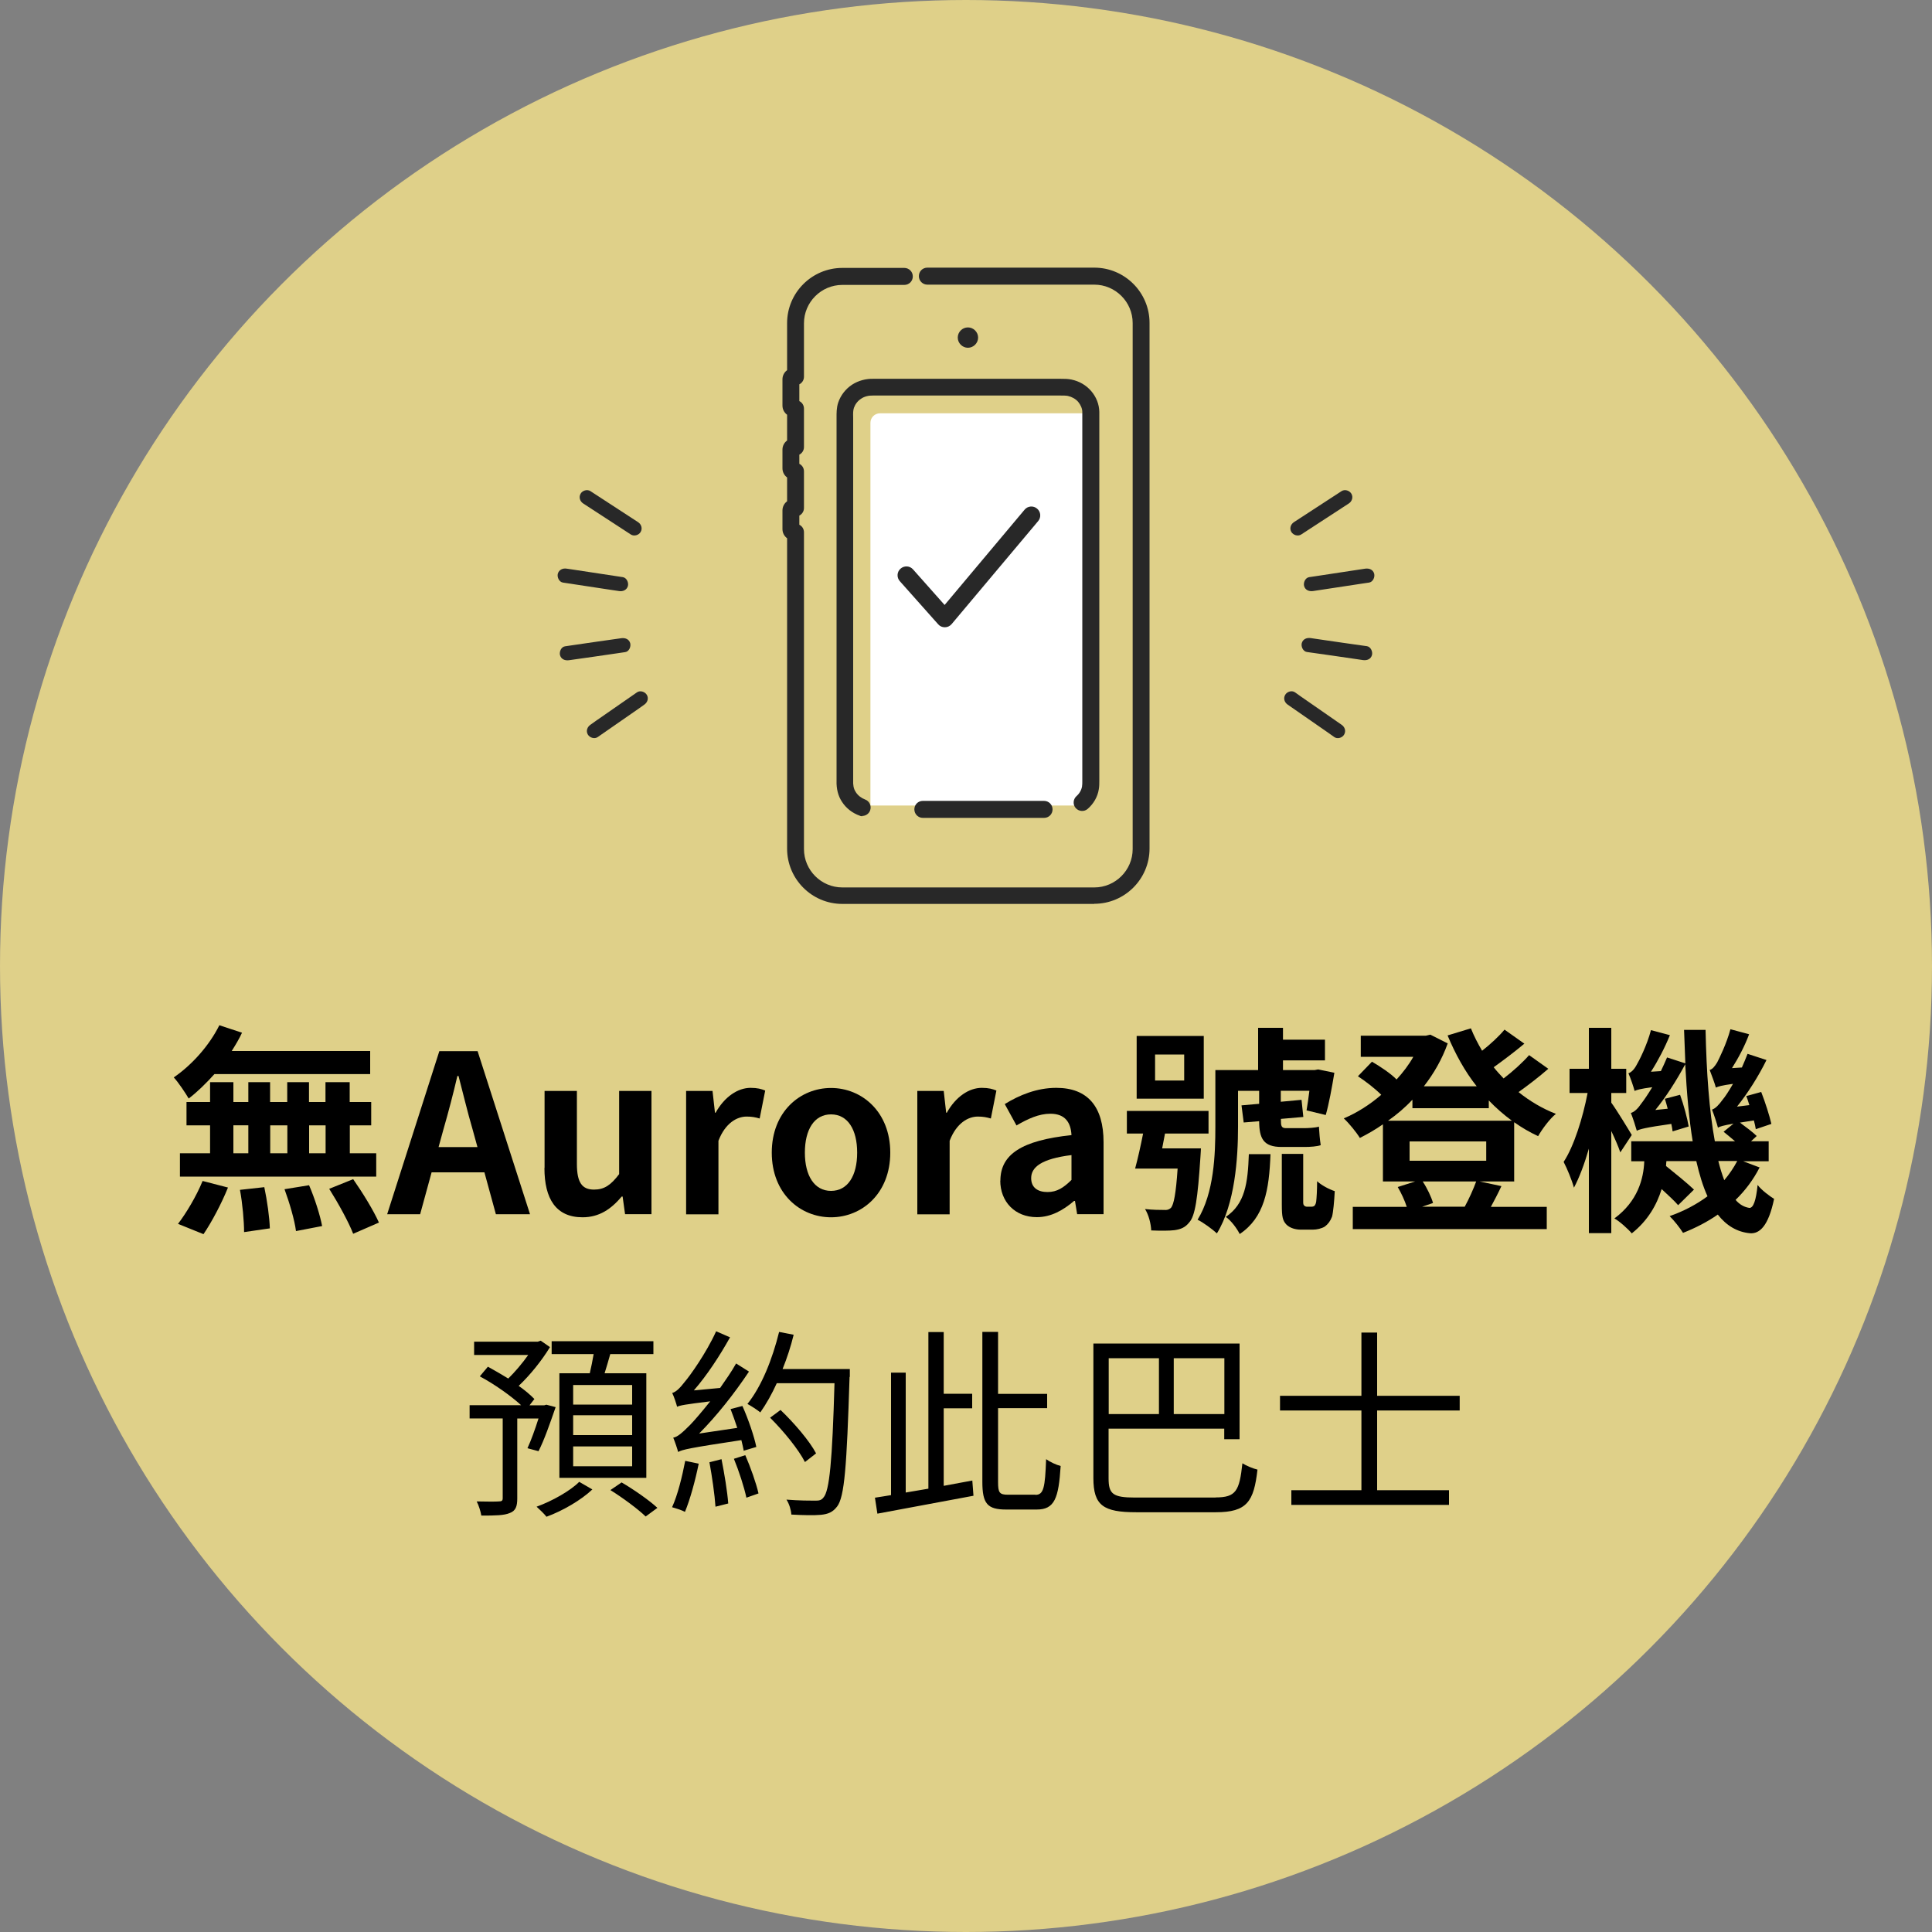 <?xml version="1.0" encoding="UTF-8"?>
<svg id="_レイヤー_2" xmlns="http://www.w3.org/2000/svg" version="1.1" viewBox="0 0 150 150">
  <rect x="0" y="0" width="150" height="150" fill="#808080" stroke="none"/>
  <!-- Generator: Adobe Illustrator 30.1.0, SVG Export Plug-In . SVG Version: 2.1.1 Build 136)  -->
  <defs>
    <style>
      .st0 {
        fill: #fff;
      }

      .st1 {
        opacity: .9;
      }

      .st2 {
        fill: #282828;
      }

      .st3 {
        fill: #e9d88a;
      }
    </style>
  </defs>
  <g id="_ヘッダー">
    <g>
      <g class="st1">
        <circle class="st3" cx="75" cy="75" r="75"/>
      </g>
      <g>
        <path class="st0" d="M68.32,32.09h16.34v30.45h-17.08v-29.71c0-.41.33-.74.74-.74Z"/>
        <g>
          <path class="st2" d="M49.54,40.54c-1.08-.7-2.16-1.4-3.24-2.11-.15-.1-.31-.2-.46-.3-.25-.16-.62-.05-.76.2-.16.27-.05.6.2.76,1.08.7,2.16,1.4,3.24,2.11.15.1.31.2.46.3.25.16.62.05.76-.2.16-.27.05-.6-.2-.76h0Z"/>
          <path class="st2" d="M48.36,44.81c-1.27-.19-2.55-.39-3.82-.58l-.54-.08c-.3-.05-.6.08-.69.39-.07.26.09.64.39.69,1.27.19,2.55.39,3.82.58l.54.08c.3.05.6-.08.69-.39.07-.26-.09-.64-.39-.69h0Z"/>
          <path class="st2" d="M48.24,49.55c-1.28.18-2.55.36-3.83.55l-.54.08c-.3.04-.46.42-.39.69.09.32.39.43.69.39,1.28-.18,2.55-.36,3.83-.55l.54-.08c.3-.04.46-.42.39-.69-.09-.32-.39-.43-.69-.39h0Z"/>
          <path class="st2" d="M49.46,53.75c-1.06.73-2.12,1.47-3.17,2.2-.15.11-.3.21-.45.32-.25.17-.36.49-.2.76.14.24.51.37.76.2,1.06-.73,2.12-1.47,3.17-2.2.15-.11.3-.21.45-.32.25-.17.36-.49.2-.76-.14-.24-.51-.37-.76-.2h0Z"/>
        </g>
        <g>
          <path class="st2" d="M101.02,41.5c1.08-.7,2.16-1.4,3.24-2.11.15-.1.31-.2.46-.3.25-.16.36-.49.2-.76-.15-.25-.51-.36-.76-.2-1.08.7-2.16,1.4-3.24,2.11-.15.1-.31.2-.46.3-.25.16-.36.49-.2.76.15.25.51.36.76.2h0Z"/>
          <path class="st2" d="M101.94,45.89c1.27-.19,2.55-.39,3.82-.58l.54-.08c.3-.05.46-.42.39-.69-.09-.32-.39-.43-.69-.39-1.27.19-2.55.39-3.82.58l-.54.08c-.3.05-.46.42-.39.69.09.32.39.43.69.39h0Z"/>
          <path class="st2" d="M101.46,50.62c1.28.18,2.55.36,3.83.55l.54.08c.3.04.6-.07.69-.39.07-.26-.09-.64-.39-.69-1.28-.18-2.55-.36-3.83-.55l-.54-.08c-.3-.04-.6.07-.69.39-.07.26.09.64.39.69h0Z"/>
          <path class="st2" d="M99.98,54.71c1.06.73,2.12,1.47,3.17,2.2l.45.32c.25.17.62.05.76-.2.16-.28.05-.59-.2-.76-1.06-.73-2.12-1.47-3.17-2.2l-.45-.32c-.25-.17-.62-.05-.76.2-.16.28-.05.59.2.76h0Z"/>
        </g>
        <g>
          <path class="st2" d="M73.35,48.7c-.2,0-.38-.08-.51-.23l-2.98-3.35c-.25-.28-.23-.72.06-.97.28-.25.72-.23.97.06l2.45,2.76,6.21-7.4c.24-.29.68-.33.97-.08.29.24.33.68.08.97l-6.72,8c-.13.15-.32.24-.51.24h-.02Z"/>
          <g>
            <path class="st2" d="M84.96,70.18h-19.56c-2.37,0-4.29-1.93-4.29-4.29v-24.1c-.22-.16-.36-.42-.36-.71v-1.45c0-.29.14-.55.36-.71v-1.85c-.22-.16-.36-.42-.36-.71v-1.45c0-.29.14-.55.36-.71v-2c-.22-.16-.36-.42-.36-.71v-2.04c0-.29.14-.55.36-.71v-3.65c0-2.37,1.93-4.29,4.29-4.29h4.81c.36,0,.66.29.66.66s-.29.66-.66.66h-4.81c-1.64,0-2.98,1.34-2.98,2.98v4.15c0,.26-.15.48-.36.59v1.3c.22.11.36.33.36.59v2.98c0,.26-.15.48-.36.59v.71c.22.11.36.33.36.59v2.84c0,.26-.15.48-.36.59v.71c.22.11.36.33.36.59v24.59c0,1.64,1.34,2.98,2.98,2.98h19.56c1.64,0,2.98-1.34,2.98-2.98V25.08c0-1.64-1.34-2.98-2.98-2.98h-12.96c-.36,0-.66-.29-.66-.66s.29-.66.66-.66h12.96c2.37,0,4.29,1.93,4.29,4.29v40.81c0,2.37-1.93,4.29-4.29,4.29h0Z"/>
            <path class="st2" d="M75.15,25.42c-.44,0-.79.36-.79.79s.36.79.79.79.79-.36.79-.79-.36-.79-.79-.79Z"/>
            <g>
              <path class="st2" d="M66.97,63.37c-.07,0-.15,0-.22-.04-.57-.2-1.06-.58-1.38-1.08-.3-.45-.44-1.01-.42-1.64v-28.18c0-.36-.01-.76.13-1.18.19-.56.57-1.05,1.07-1.38.49-.32,1.09-.48,1.68-.46h14.54c.27,0,.54,0,.82.06.59.12,1.13.43,1.52.88.41.47.63,1.05.64,1.63v28.67c0,.19,0,.4-.04.63-.09.58-.4,1.12-.86,1.52-.27.24-.69.21-.93-.06s-.21-.69.06-.93c.23-.2.38-.47.43-.75v-.02c.02-.11.02-.24.02-.39v-28.67c0-.26-.13-.55-.32-.78-.2-.23-.49-.39-.8-.46-.16-.03-.34-.03-.55-.03h-14.59c-.33-.01-.66.07-.92.25-.26.17-.45.42-.55.7-.07.2-.07.45-.06.74v28.23c-.01.24.01.59.2.86,0,0,0,0,.01.02.16.25.42.45.71.56.34.12.52.5.4.84-.09.27-.35.44-.62.44l.03.02Z"/>
              <path class="st2" d="M81.06,63.5h-9.41c-.36,0-.66-.29-.66-.66s.29-.66.66-.66h9.41c.36,0,.66.29.66.66s-.29.66-.66.66Z"/>
            </g>
          </g>
        </g>
        <g>
          <path d="M16.65,83.39c-.65.72-1.32,1.38-2,1.9-.22-.38-.8-1.26-1.16-1.64,1.4-.96,2.75-2.46,3.54-4.05l1.76.58c-.22.48-.5.94-.8,1.42h10.75v1.79h-12.08ZM13.82,95.02c.62-.8,1.44-2.17,1.91-3.33l1.97.51c-.48,1.2-1.26,2.68-1.9,3.62l-1.98-.8ZM27.16,87.37v2.17h2.05v1.81h-15.24v-1.81h2.34v-2.17h-1.83v-1.81h1.83v-1.54h1.81v1.54h1.16v-1.54h1.69v1.54h1.33v-1.54h1.69v1.54h1.28v-1.54h1.88v1.54h1.67v1.81h-1.67ZM18.12,89.54h1.16v-2.17h-1.16v2.17ZM20.52,92.17c.22,1.03.41,2.38.43,3.2l-2,.29c0-.82-.12-2.22-.32-3.28l1.9-.21ZM20.98,87.37v2.17h1.33v-2.17h-1.33ZM24,92.03c.43.99.85,2.31,1.01,3.16l-2.03.39c-.1-.82-.5-2.19-.89-3.25l1.91-.31ZM25.28,87.37h-1.28v2.17h1.28v-2.17ZM27.42,91.55c.72,1.03,1.59,2.44,2,3.37l-2,.87c-.34-.89-1.16-2.38-1.86-3.49l1.86-.75Z"/>
          <path d="M34.11,81.61h2.97l4.07,12.66h-2.65l-.89-3.25h-4.1l-.89,3.25h-2.56l4.05-12.66ZM34.06,89.06h3.01l-.38-1.38c-.39-1.32-.73-2.77-1.09-4.14h-.09c-.32,1.38-.7,2.82-1.08,4.14l-.38,1.38Z"/>
          <path d="M42.28,90.68v-5.98h2.51v5.66c0,1.47.41,2,1.33,2,.79,0,1.3-.34,1.95-1.2v-6.46h2.51v9.57h-2.05l-.19-1.37h-.07c-.82.97-1.74,1.61-3.04,1.61-2.07,0-2.96-1.44-2.96-3.83Z"/>
          <path d="M53.27,84.7h2.05l.19,1.69h.05c.7-1.25,1.73-1.93,2.72-1.93.53,0,.84.09,1.13.21l-.43,2.17c-.34-.1-.62-.15-1.01-.15-.75,0-1.66.5-2.19,1.88v5.71h-2.51v-9.57Z"/>
          <path d="M59.92,89.49c0-3.18,2.21-5.02,4.6-5.02s4.6,1.85,4.6,5.02-2.2,5.02-4.6,5.02-4.6-1.85-4.6-5.02ZM66.55,89.49c0-1.79-.73-2.97-2.03-2.97s-2.03,1.18-2.03,2.97.74,2.97,2.03,2.97,2.03-1.16,2.03-2.97Z"/>
          <path d="M71.22,84.7h2.05l.19,1.69h.05c.7-1.25,1.73-1.93,2.72-1.93.53,0,.84.09,1.13.21l-.43,2.17c-.34-.1-.62-.15-1.01-.15-.75,0-1.66.5-2.19,1.88v5.71h-2.51v-9.57Z"/>
          <path d="M77.67,91.67c0-2.05,1.66-3.13,5.52-3.54-.05-.94-.46-1.66-1.64-1.66-.89,0-1.74.39-2.63.91l-.91-1.66c1.13-.7,2.5-1.26,4-1.26,2.43,0,3.67,1.45,3.67,4.22v5.59h-2.05l-.17-1.03h-.07c-.84.72-1.79,1.26-2.89,1.26-1.71,0-2.84-1.21-2.84-2.84ZM83.19,91.61v-1.93c-2.34.29-3.13.94-3.13,1.79,0,.75.53,1.08,1.27,1.08s1.25-.34,1.86-.94Z"/>
          <path d="M93.24,89.15s-.02.46-.04.7c-.21,3.21-.41,4.56-.87,5.06-.31.39-.65.53-1.14.6-.39.05-1.09.05-1.81.02-.02-.51-.19-1.2-.48-1.66.62.07,1.18.07,1.47.07.24.02.39-.02.55-.17.21-.26.38-1.08.51-3.04h-3.3c.21-.77.43-1.76.62-2.72h-1.26v-1.76h6.34v1.76h-3.38c-.07.39-.15.77-.22,1.15h3.03ZM93.46,85.3h-5.21v-4.87h5.21v4.87ZM91.94,81.87h-2.26v2.02h2.26v-2.02ZM101.2,87.59c.34,0,.94-.03,1.2-.12.03.5.07.99.14,1.44-.27.1-.8.14-1.25.14h-1.79c-1.42,0-1.73-.67-1.74-2l-1.2.1-.17-1.33,1.37-.12v-1.01h-1.64v2.8c0,2.44-.24,6-1.64,8.27-.33-.31-1.09-.87-1.5-1.06,1.28-2.08,1.38-5.06,1.38-7.23v-4.39h3.32v-3.28h1.93v.92h3.26v1.61h-3.26v.75h2.46l.27-.05,1.26.26c-.19,1.15-.43,2.46-.67,3.28l-1.49-.36c.07-.39.15-.96.22-1.52h-2.22v.85l1.61-.15.14,1.33-1.74.15v.1c0,.43.03.62.39.62h1.37ZM98.64,89.61c-.1,2.8-.48,4.92-2.39,6.2-.21-.43-.68-1.06-1.08-1.33,1.5-1.01,1.71-2.63,1.79-4.87h1.68ZM101.78,93.69c.12,0,.22-.02.27-.07.07-.07.12-.19.14-.34.03-.26.07-.85.07-1.57.31.29.92.63,1.37.77-.04.8-.12,1.64-.21,1.98-.14.36-.31.58-.56.77-.24.15-.62.24-.94.24h-.91c-.43,0-.85-.12-1.13-.39-.29-.31-.36-.58-.36-1.56v-3.93h1.66v3.76c0,.1.02.21.07.24.05.07.15.1.24.1h.29Z"/>
          <path d="M117.58,91.73h-2.7l1.69.36c-.27.58-.56,1.13-.82,1.61h4.34v1.73h-15.06v-1.73h4.19c-.15-.48-.43-1.08-.7-1.54l1.35-.43h-2.5v-4.44c-.58.41-1.18.75-1.79,1.06-.27-.44-.84-1.14-1.25-1.52.99-.41,2.02-1.06,2.91-1.83-.48-.48-1.2-1.04-1.81-1.44l1.09-1.13c.65.38,1.45.91,1.91,1.38.51-.56.96-1.15,1.3-1.76h-4.08v-1.64h5.06l.34-.08,1.35.68c-.44,1.23-1.08,2.34-1.85,3.33h4.1c-.92-1.16-1.66-2.51-2.26-3.95l1.81-.55c.24.6.55,1.2.87,1.74.65-.51,1.32-1.13,1.74-1.64l1.54,1.09c-.75.63-1.64,1.3-2.38,1.83.24.31.5.58.77.87.72-.55,1.49-1.25,1.98-1.81l1.49,1.06c-.72.63-1.57,1.28-2.31,1.81.87.7,1.85,1.28,2.9,1.69-.48.38-1.08,1.2-1.38,1.73-.67-.31-1.28-.67-1.86-1.08v4.58ZM109.65,85.39c-.58.62-1.21,1.15-1.88,1.62h9.61c-.65-.48-1.23-.99-1.79-1.57v.6h-5.93v-.65ZM115.39,88.62h-5.95v1.5h5.95v-1.5ZM113.72,93.69c.33-.6.68-1.38.89-1.96h-4.15c.36.55.67,1.21.8,1.67l-.85.29h3.31Z"/>
          <path d="M125.8,89.47c-.14-.43-.41-1.04-.7-1.66v7.93h-1.74v-6.56c-.34,1.18-.75,2.27-1.16,3.03-.15-.56-.53-1.49-.8-2,.8-1.21,1.49-3.42,1.86-5.35h-1.4v-1.88h1.5v-3.18h1.74v3.18h1.16v1.88h-1.16v.75c.38.51,1.35,2.1,1.59,2.51l-.89,1.35ZM136.61,90.65c-.48.94-1.11,1.78-1.86,2.51.31.36.67.56,1.06.62.32.03.53-.58.65-1.78.29.39.96.89,1.28,1.08-.44,2.12-1.13,2.72-1.86,2.67-1.01-.09-1.85-.6-2.51-1.45-.8.56-1.73,1.04-2.7,1.42-.22-.36-.7-.97-1.04-1.3,1.09-.38,2.09-.91,2.94-1.54-.36-.79-.63-1.69-.87-2.73h-2.32c-.02.12-.02.26-.03.38.7.56,1.67,1.35,2.17,1.83l-1.23,1.21c-.29-.34-.79-.79-1.28-1.25-.38,1.23-1.08,2.46-2.32,3.44-.26-.32-.97-.96-1.35-1.16,1.81-1.33,2.27-3.08,2.32-4.44h-1.01v-1.55h4.77c-.29-1.74-.46-3.76-.58-5.98-.67,1.25-1.5,2.55-2.32,3.55l.96-.1c-.07-.27-.15-.55-.22-.77l1.18-.31c.29.79.56,1.83.67,2.46l-1.25.38c-.02-.17-.05-.36-.1-.58-2.05.29-2.44.41-2.68.53-.07-.27-.31-1.01-.46-1.38.27-.07.55-.34.84-.77.15-.19.46-.63.82-1.23-.91.12-1.2.21-1.37.29-.08-.31-.31-.99-.48-1.37.21-.07.43-.27.62-.62.19-.31.82-1.54,1.13-2.73l1.47.39c-.39.97-.94,2.02-1.47,2.84l.77-.05c.17-.36.34-.72.48-1.06l1.42.46c-.03-.82-.07-1.71-.1-2.6h1.67c.07,3.35.29,6.32.72,8.65h1.57c-.29-.26-.62-.51-.89-.74l.77-.63c-.8.14-1.06.22-1.21.31-.07-.29-.31-1.03-.46-1.4.27-.09.53-.36.84-.79.15-.17.46-.63.79-1.21-.89.12-1.16.21-1.33.29-.08-.31-.33-.97-.48-1.37.21-.05.39-.27.58-.58.15-.29.73-1.45,1.03-2.58l1.45.39c-.34.92-.84,1.86-1.33,2.63l.77-.05c.15-.34.31-.72.44-1.06l1.47.48c-.63,1.28-1.47,2.6-2.29,3.62l.96-.12c-.08-.24-.15-.5-.24-.7l1.16-.32c.31.79.65,1.86.79,2.48l-1.21.41c-.03-.19-.08-.43-.15-.68-.43.07-.79.12-1.08.17.46.34,1.01.75,1.3,1.04l-.44.41h1.37v1.55h-1.98l1.35.51ZM133.41,90.14c.14.56.29,1.04.46,1.49.39-.46.73-.96,1.01-1.49h-1.47Z"/>
        </g>
        <g>
          <path d="M40.96,112.42c.27-.58.58-1.44.85-2.29h-1.65v6.21c0,.61-.12.96-.58,1.13-.44.19-1.13.2-2.21.2-.05-.31-.2-.8-.36-1.1.8.02,1.52.02,1.72,0,.23,0,.3-.06.3-.25v-6.19h-2.57v-1.03h4c-.82-.75-2.1-1.65-3.21-2.24l.63-.75c.5.27,1.05.6,1.58.92.53-.52,1.1-1.19,1.55-1.83h-4.2v-1.03h4.94l.23-.08.72.5c-.64,1.05-1.55,2.18-2.43,3.01.49.34.92.71,1.22,1.02l-.38.49h1.14l.17-.05.72.19c-.42,1.21-.89,2.57-1.33,3.42l-.86-.23ZM45.99,115.64c-.86.82-2.3,1.66-3.56,2.12-.17-.22-.55-.58-.77-.78,1.22-.44,2.63-1.24,3.31-1.93l1.02.59ZM45.79,106.62c.11-.47.22-1,.3-1.49h-3.26v-1h7.9v1h-3.35c-.14.52-.3,1.03-.44,1.49h3.24v8.12h-6.75v-8.12h2.37ZM49.08,107.53h-4.58v1.52h4.58v-1.52ZM49.08,109.88h-4.58v1.54h4.58v-1.54ZM49.08,112.3h-4.58v1.54h4.58v-1.54ZM48.27,115.1c.94.55,2.15,1.39,2.77,1.97l-.91.67c-.6-.58-1.79-1.46-2.74-2.05l.88-.6Z"/>
          <path d="M54.25,113.63c-.27,1.32-.67,2.79-1.07,3.75-.24-.13-.72-.28-1-.36.44-.96.78-2.37,1.02-3.6l1.05.22ZM57.75,112.66c-.05-.25-.11-.53-.19-.85-4.04.61-4.59.74-4.91.92-.06-.24-.25-.8-.38-1.11.34-.05.74-.42,1.29-.97.28-.28.88-.97,1.58-1.85-1.96.24-2.33.31-2.57.42-.06-.23-.23-.77-.38-1.07.3-.08.61-.39.97-.86.39-.45,1.66-2.21,2.44-3.93l1.08.47c-.82,1.47-1.8,2.96-2.81,4.12l2.04-.19c.42-.61.88-1.25,1.24-1.9l1,.63c-1.16,1.74-2.52,3.45-3.87,4.81l2.96-.44c-.16-.49-.34-1-.52-1.46l.92-.24c.46,1.02.92,2.38,1.08,3.18l-1,.3ZM56.02,113.3c.22,1.11.45,2.49.52,3.43l-.99.25c-.06-.92-.27-2.37-.47-3.45l.94-.24ZM57.86,112.97c.41.94.85,2.18,1.03,2.98l-.94.33c-.17-.81-.58-2.07-.97-3.02l.88-.28ZM65.96,106.91c-.22,6.96-.39,9.31-.97,10.06-.34.44-.69.58-1.25.64-.52.05-1.44.03-2.3-.02-.02-.34-.16-.83-.38-1.16.99.08,1.86.08,2.24.08.3,0,.47-.03.63-.24.47-.5.69-2.84.86-8.88h-4.48c-.39.86-.83,1.63-1.28,2.27-.22-.19-.71-.5-1-.66,1.1-1.36,1.94-3.48,2.46-5.59l1.13.22c-.22.91-.52,1.82-.86,2.66h5.22v.61ZM62.5,113.52c-.49-.97-1.66-2.41-2.71-3.45l.81-.6c1.05,1,2.26,2.41,2.76,3.37l-.86.67Z"/>
          <path d="M75.49,114.95l.09,1.18c-2.66.5-5.5,1.02-7.46,1.39l-.19-1.24c.38-.06.8-.12,1.25-.2v-9.51h1.14v9.31l1.76-.3v-12.16h1.19v4.79h2.21v1.13h-2.21v6.02l2.21-.41ZM80.39,116.06c.64,0,.75-.56.83-2.77.31.22.78.44,1.13.53-.16,2.51-.47,3.38-1.86,3.38h-2.37c-1.46,0-1.85-.45-1.85-2.15v-11.64h1.22v4.81h3.81v1.11h-3.81v5.75c0,.81.11.97.77.97h2.13Z"/>
          <path d="M94.38,116.26c1.58,0,1.85-.5,2.08-2.65.3.19.83.41,1.17.49-.28,2.48-.81,3.31-3.23,3.31h-6.19c-2.54,0-3.32-.52-3.32-2.65v-10.45h11.35v7.43h-1.19v-.82h-8.98v3.86c0,1.21.33,1.49,2.05,1.49h6.25ZM86.08,105.45v4.34h3.9v-4.34h-3.9ZM95.06,105.45h-3.93v4.34h3.93v-4.34Z"/>
          <path d="M106.92,109.51v6.19h5.58v1.14h-12.24v-1.14h5.44v-6.19h-6.32v-1.14h6.32v-4.91h1.22v4.91h6.41v1.14h-6.41Z"/>
        </g>
      </g>
    </g>
  </g>
</svg>